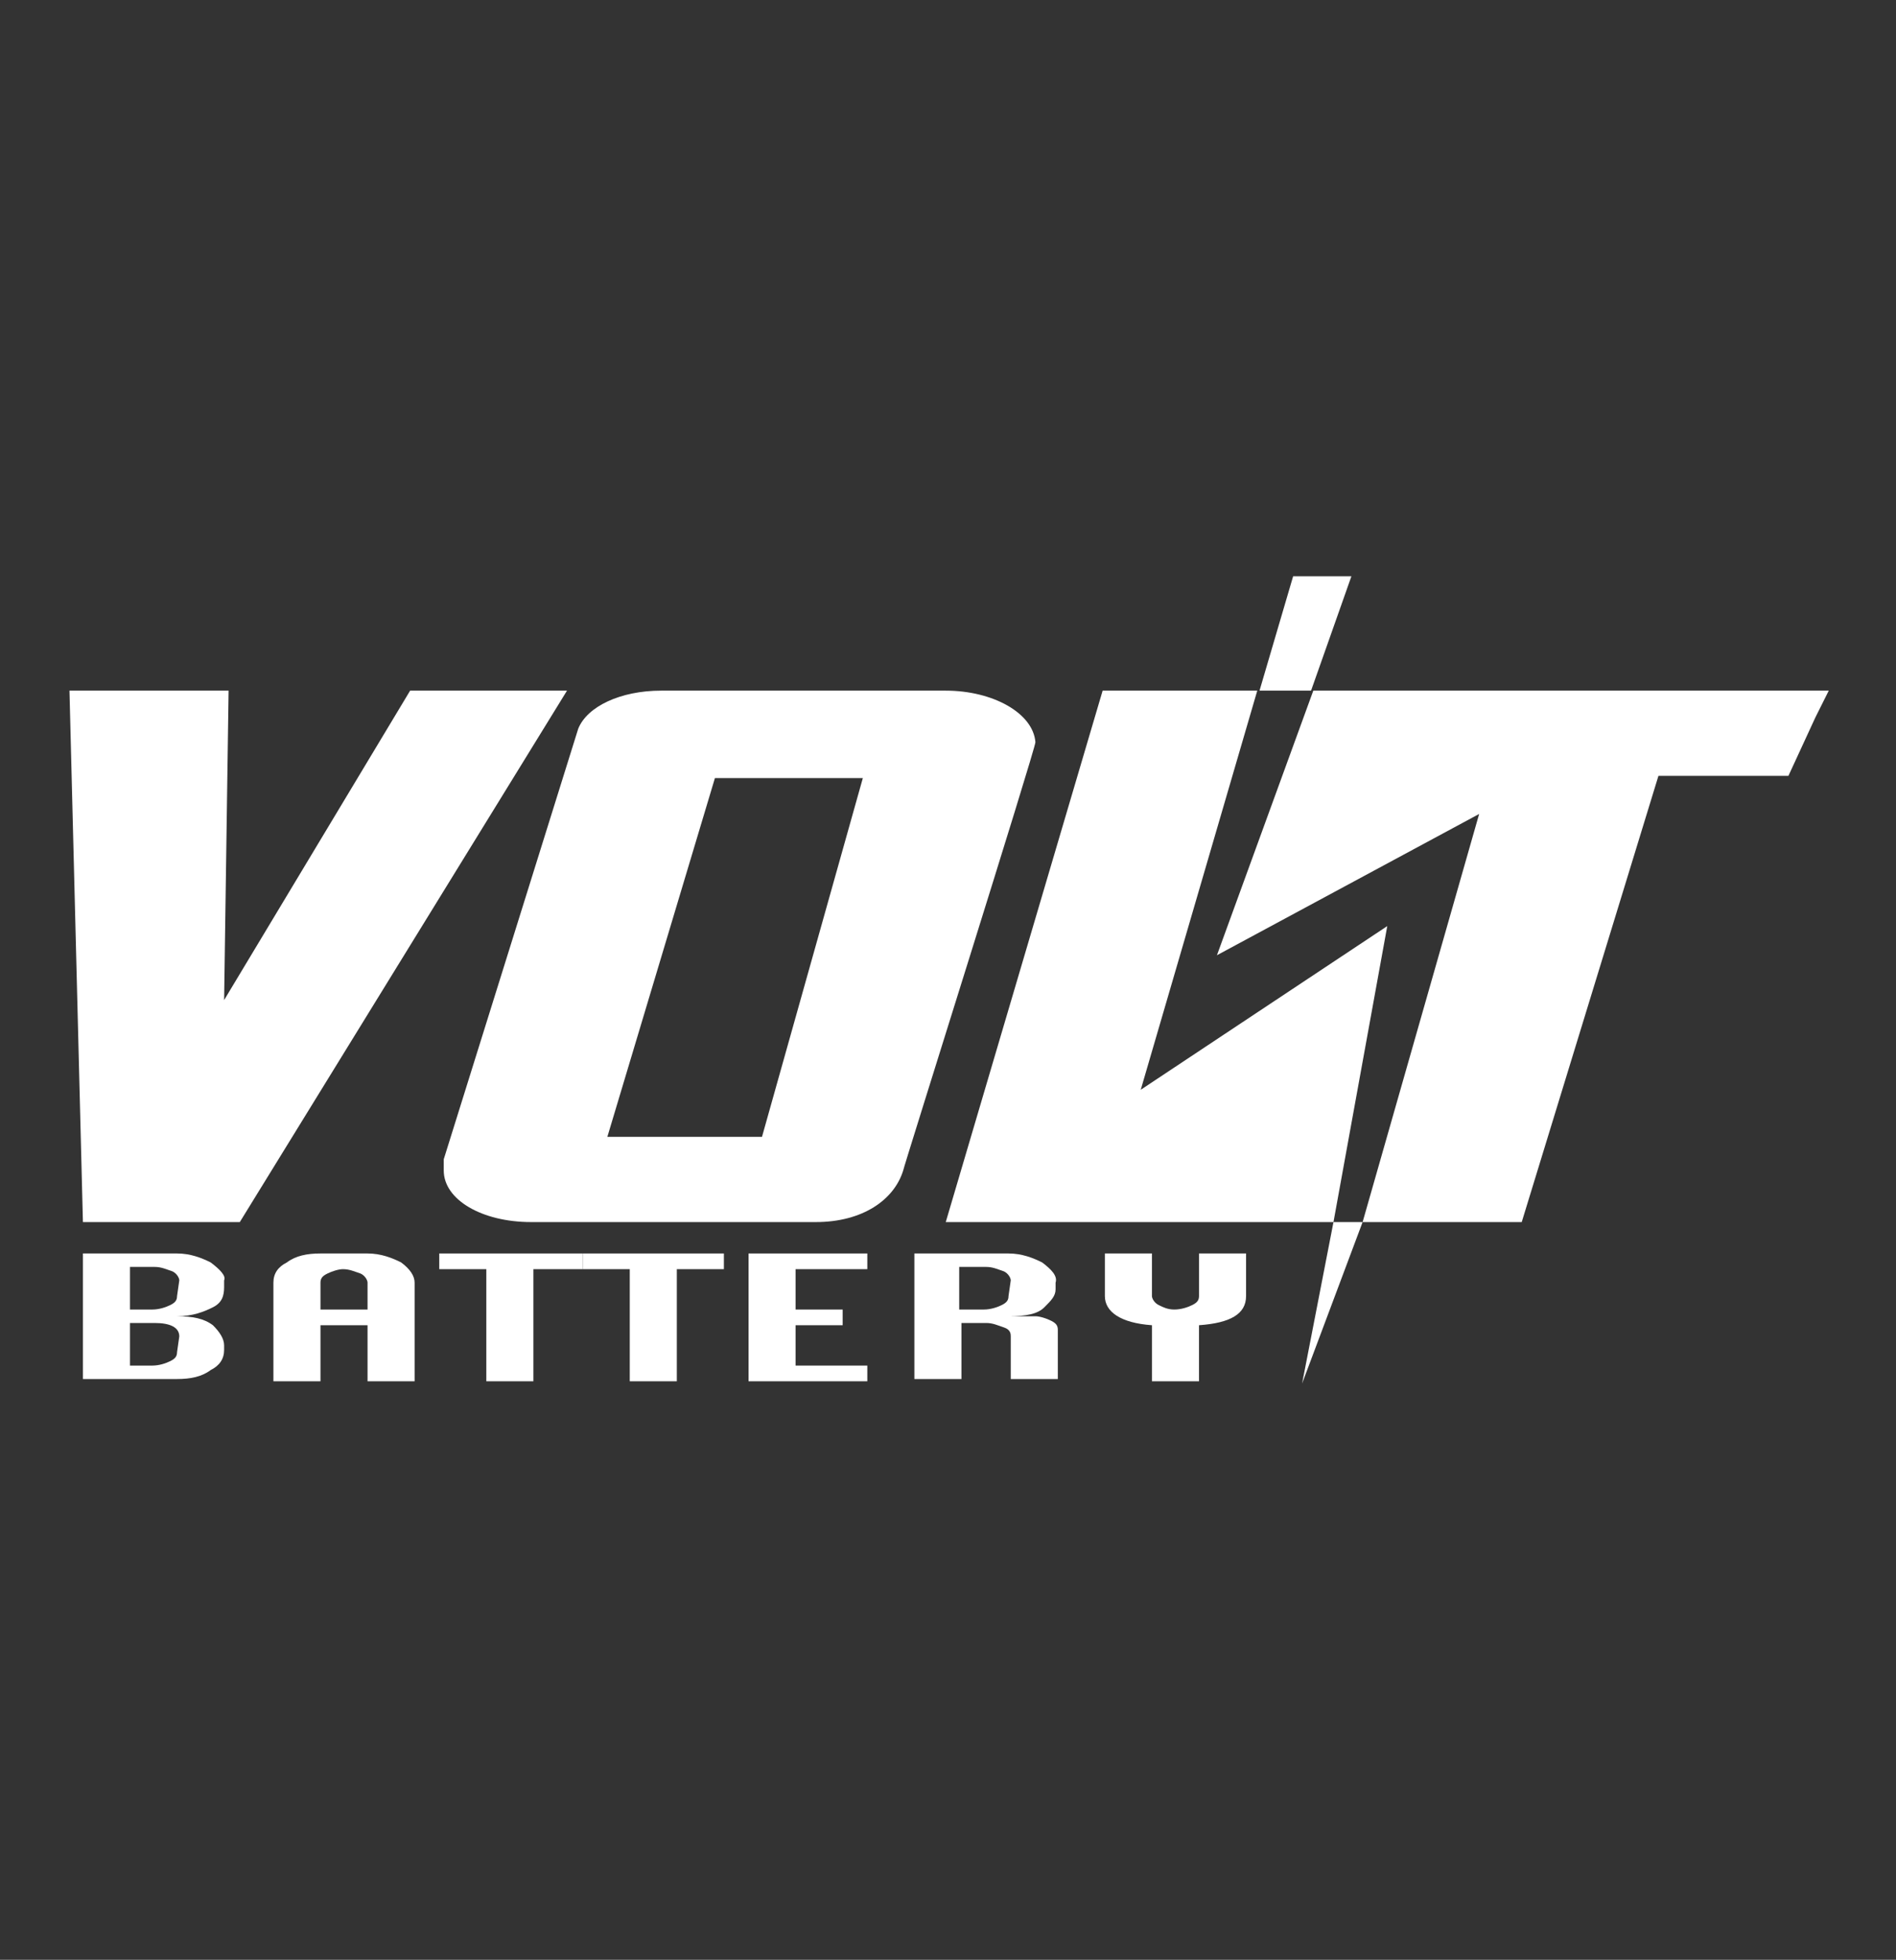 <?xml version="1.0" encoding="utf-8"?>
<!-- Generator: Adobe Illustrator 25.1.0, SVG Export Plug-In . SVG Version: 6.00 Build 0)  -->
<svg version="1.1" id="Livello_1" xmlns="http://www.w3.org/2000/svg" xmlns:xlink="http://www.w3.org/1999/xlink" x="0px" y="0px"
	 viewBox="0 0 84.6 87.4" style="enable-background:new 0 0 84.6 87.4;" xml:space="preserve">
<rect x="0" y="0" width="84.6" height="87.4" fill="#333333" stroke="none"/>
<style type="text/css">
	.st0{fill:#FFFFFF;}
</style>
<g>
	<polygon class="st0" points="18.3,30.8 10,44.6 10.2,30.8 3.1,30.8 3.7,54.5 10.7,54.5 25.3,30.8 	"/>
	<path class="st0" d="M42.2,30.8H29.5c-1.8,0-3.3,0.7-3.7,1.7l-6,19.2c0,0,0,0,0,0.1v0.1l0,0c0,0.1,0,0.2,0,0.3
		c0,1.3,1.7,2.3,3.9,2.3h12.7c2.1,0,3.5-1,3.9-2.3c0-0.1,5.9-18.8,5.9-19.1C46.1,31.8,44.3,30.8,42.2,30.8 M34,50.7h-6.9l4.8-16h6.6
		L34,50.7z"/>
	<polygon class="st0" points="59.5,54.5 61.9,41.3 50.9,48.6 56.1,30.8 55.3,30.8 49.2,30.8 42.2,54.5 57.2,54.5 59.1,54.5 	"/>
	<polygon class="st0" points="81,30.8 61.1,30.8 58.6,30.8 54.3,42.6 66,36.3 60.8,54.5 62.1,54.5 67.9,54.5 74,34.6 79.8,34.6 
		81,32 81.6,30.8 	"/>
	<path class="st0" d="M9.4,56.3c-0.4-0.2-0.9-0.4-1.5-0.4H3.7v5.6h4.2c0.6,0,1.1-0.1,1.5-0.4c0.4-0.2,0.6-0.5,0.6-0.9V60
		c0-0.3-0.2-0.6-0.5-0.9c-0.4-0.3-0.9-0.4-1.6-0.4c0.7,0,1.2-0.2,1.6-0.4s0.5-0.5,0.5-0.9v-0.3C10.1,56.9,9.8,56.6,9.4,56.3
		 M7.9,60.3c0,0.2-0.1,0.3-0.3,0.4c-0.2,0.1-0.5,0.2-0.8,0.2h-1V59h1.1C7.6,59,8,59.2,8,59.6L7.9,60.3L7.9,60.3z M7.9,57.8
		c0,0.2-0.1,0.3-0.3,0.4c-0.2,0.1-0.5,0.2-0.8,0.2h-1v-1.9h1.1c0.3,0,0.5,0.1,0.8,0.2C7.9,56.8,8,57,8,57.1L7.9,57.8L7.9,57.8z"/>
	<path class="st0" d="M17.9,56.3c-0.4-0.2-0.9-0.4-1.5-0.4h-2.1c-0.6,0-1.1,0.1-1.5,0.4c-0.4,0.2-0.6,0.5-0.6,0.9v4.4h2.1v-2.5h2.1
		v2.5h2.1v-4.4C18.5,56.9,18.3,56.6,17.9,56.3 M16.4,58.4h-2.1v-1.2c0-0.2,0.1-0.3,0.3-0.4c0.2-0.1,0.5-0.2,0.7-0.2
		c0.3,0,0.5,0.1,0.8,0.2c0.2,0.1,0.3,0.3,0.3,0.4C16.4,57.2,16.4,58.4,16.4,58.4z"/>
	<polygon class="st0" points="19.6,55.9 19.6,56.6 21.7,56.6 21.7,61.6 23.8,61.6 23.8,56.6 26,56.6 26,55.9 	"/>
	<polygon class="st0" points="26,56.6 28.1,56.6 28.1,61.6 30.2,61.6 30.2,56.6 32.3,56.6 32.3,55.9 26,55.9 	"/>
	<polygon class="st0" points="33.4,61.6 38.7,61.6 38.7,60.9 35.5,60.9 35.5,59.1 37.6,59.1 37.6,58.4 35.5,58.4 35.5,56.6 
		38.7,56.6 38.7,55.9 33.4,55.9 	"/>
	<path class="st0" d="M46.5,56.3c-0.4-0.2-0.9-0.4-1.5-0.4h-4.2v5.6h2.1V59H44c0.3,0,0.5,0.1,0.8,0.2s0.3,0.3,0.3,0.4v1.9h2.1v-2.2
		c0-0.2-0.1-0.3-0.3-0.4c-0.2-0.1-0.5-0.2-0.7-0.2H45c0.8,0,1.3-0.1,1.6-0.4c0.3-0.3,0.5-0.5,0.5-0.8v-0.3
		C47.2,56.9,46.9,56.6,46.5,56.3 M45,57.8c0,0.2-0.1,0.3-0.3,0.4c-0.2,0.1-0.5,0.2-0.8,0.2h-1.1v-1.9H44c0.3,0,0.5,0.1,0.8,0.2
		c0.2,0.1,0.3,0.3,0.3,0.4L45,57.8L45,57.8z"/>
	<path class="st0" d="M53.5,57.8c0,0.2-0.1,0.3-0.3,0.4c-0.2,0.1-0.5,0.2-0.8,0.2s-0.5-0.1-0.7-0.2c-0.2-0.1-0.3-0.3-0.3-0.4v-1.9
		h-2.1v1.9c0,0.7,0.7,1.2,2.1,1.3v2.5h2.1v-2.5c1.4-0.1,2.1-0.5,2.1-1.3v-1.9h-2.1V57.8z"/>
	<polygon class="st0" points="60.3,25.7 57.7,25.7 56.2,30.8 58.5,30.8 	"/>
	<polygon class="st0" points="58.1,61.7 60.8,54.5 59.5,54.5 	"/>
</g>
</svg>
